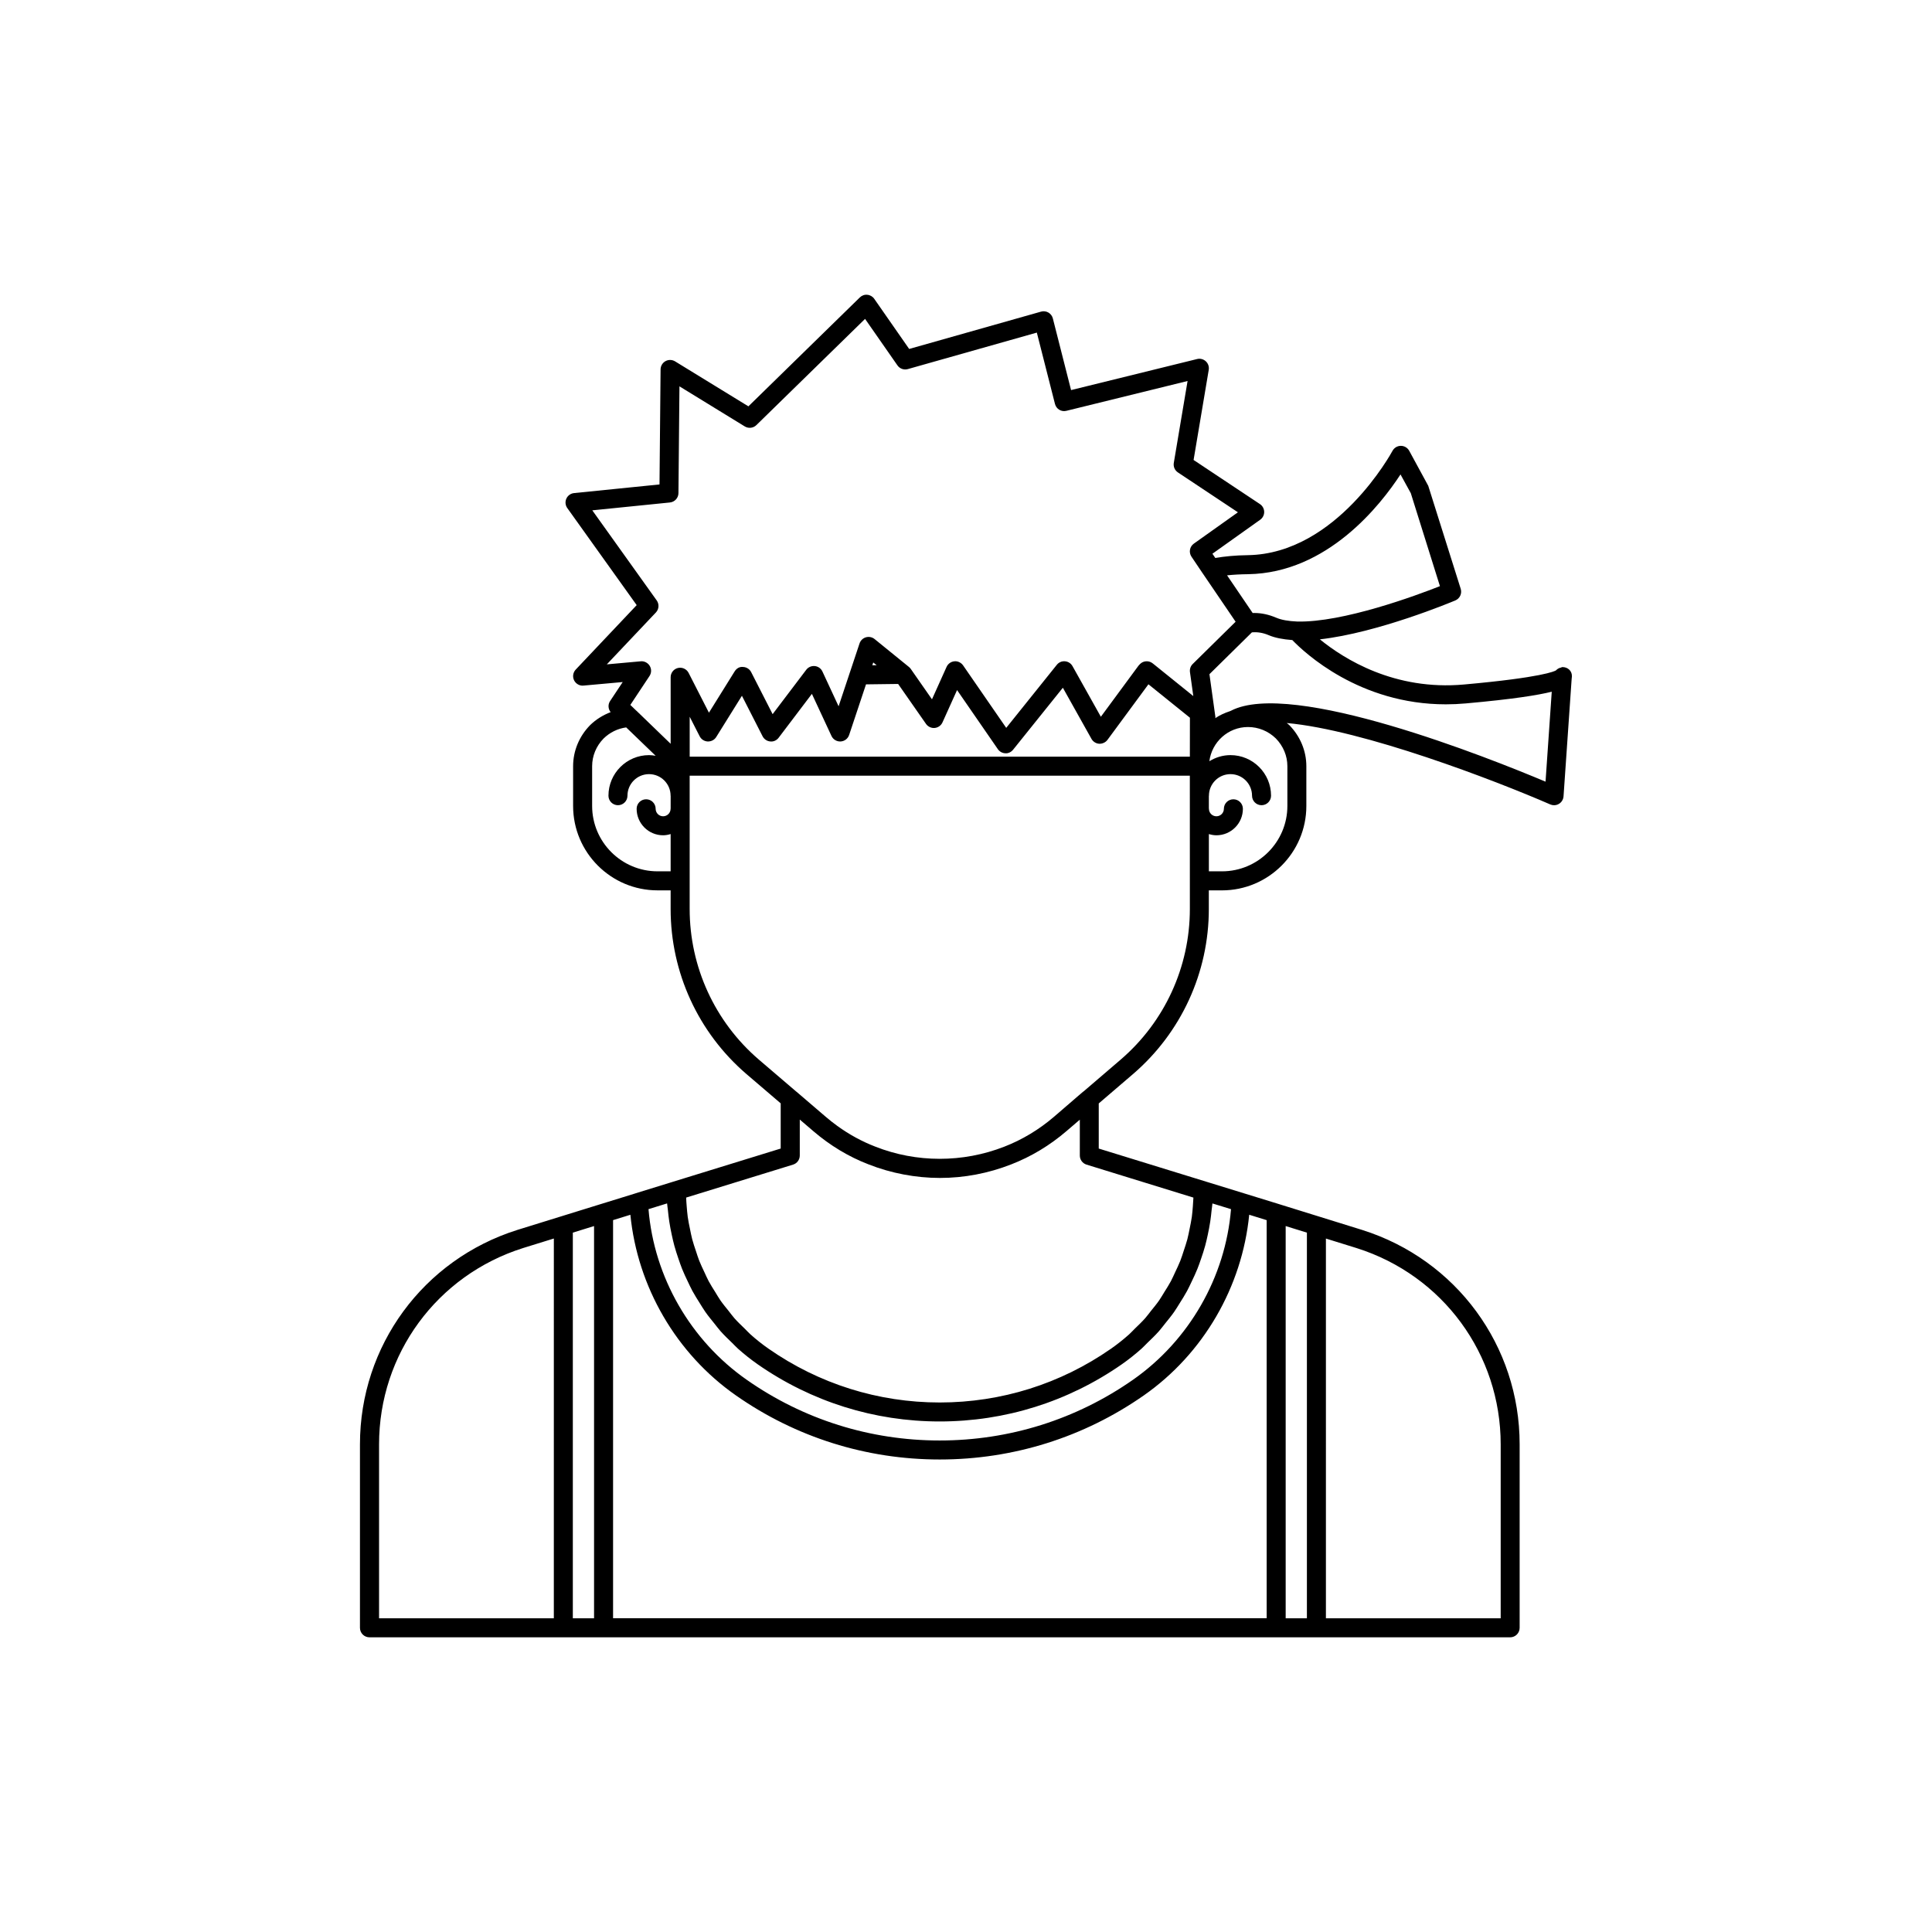 <?xml version="1.0" encoding="UTF-8"?>
<!-- Uploaded to: ICON Repo, www.svgrepo.com, Generator: ICON Repo Mixer Tools -->
<svg fill="#000000" width="800px" height="800px" version="1.1" viewBox="144 144 512 512" xmlns="http://www.w3.org/2000/svg">
 <path d="m558.07 320.78c-0.176 0-0.309 0.125-0.473 0.16-0.199 0.047-0.395 0.094-0.578 0.199-0.266 0.141-0.473 0.301-0.676 0.523-0.336 0.207-3.602 1.879-24.34 3.734-18.438 1.68-31.836-6.758-38.223-11.965 15.332-1.707 34.957-9.914 35.898-10.312 1.195-0.504 1.812-1.836 1.426-3.074l-8.605-27.305-5.039-9.27c-0.441-0.812-1.293-1.316-2.215-1.316h-0.016c-0.926 0.004-1.777 0.52-2.211 1.34-0.148 0.273-14.75 27.258-38.312 27.629-3.332 0.039-6.152 0.324-8.637 0.746l-0.766-1.125 12.66-9.008c0.676-0.48 1.074-1.262 1.059-2.09-0.016-0.828-0.434-1.598-1.125-2.059l-17.586-11.691 4.016-23.883c0.137-0.836-0.148-1.688-0.773-2.266-0.625-0.574-1.504-0.809-2.312-0.598l-33.398 8.227-4.828-18.988c-0.168-0.66-0.594-1.223-1.18-1.562-0.594-0.344-1.309-0.43-1.945-0.242l-34.953 9.891-9.254-13.289c-0.422-0.609-1.094-1-1.832-1.066-0.734-0.09-1.473 0.188-1.996 0.707l-29.523 28.855-19.434-11.922c-0.773-0.469-1.746-0.496-2.539-0.055s-1.289 1.273-1.301 2.18l-0.285 30.496-22.641 2.289c-0.891 0.09-1.668 0.648-2.043 1.469-0.367 0.82-0.277 1.773 0.25 2.504l18.387 25.719-16.156 17.082c-0.719 0.762-0.895 1.891-0.438 2.832 0.457 0.941 1.484 1.523 2.496 1.41l10.395-0.938-3.352 5.047c-0.605 0.918-0.512 2.086 0.152 2.93-2.004 0.77-3.867 1.906-5.449 3.453-2.898 2.961-4.496 6.828-4.496 10.879v10.527c0 12.336 10.035 22.367 22.371 22.367h3.473v4.938c0 16.824 7.316 32.762 20.082 43.734l9.086 7.773v11.98l-28.453 8.77-0.992 0.309-8.98 2.769c-0.012 0.004-0.023 0.016-0.035 0.02l-9.238 2.856h-0.008l-22.117 6.852s-0.004 0.004-0.012 0.004c-24.918 7.883-41.664 30.715-41.664 56.812v48.617c0 1.391 1.125 2.519 2.519 2.519h302.29c1.391 0 2.519-1.125 2.519-2.519v-48.617c0-26.105-16.762-48.938-41.723-56.82l-22.066-6.852-0.004-0.004-19.297-5.945-28.453-8.77v-11.957l9.098-7.797c12.758-10.965 20.074-26.906 20.074-43.73v-4.938h3.473c12.336 0 22.371-10.035 22.371-22.367v-10.527c0-4.055-1.598-7.918-4.535-10.922-0.207-0.203-0.449-0.348-0.664-0.535 20.387 1.828 55.188 15.199 69.836 21.574 0.32 0.141 0.664 0.211 1.004 0.211 0.453 0 0.906-0.121 1.309-0.367 0.699-0.422 1.145-1.16 1.207-1.977l2.148-31.078c0.039-0.195 0.055-0.383 0.059-0.562 0-0.051 0.016-0.098 0.012-0.148v-0.078c0.023-1.398-1.102-2.398-2.492-2.398zm-267.3 252.08h-46.316v-46.098c0-23.891 15.324-44.789 38.137-52.008l8.184-2.535zm10.66 0h-5.625v-102.2l5.625-1.742zm193.95-100.63 8.129 2.523c22.844 7.211 38.188 28.117 38.188 52.012v46.098h-46.316zm-10.664-3.312 5.625 1.746v102.2h-5.625zm-9.938-172.75c21.008-0.336 35.074-18.316 40.367-26.438l2.731 4.973 7.719 24.633c-6.394 2.527-25.707 9.664-37.805 9.379-2.356-0.098-4.227-0.434-5.566-1.008-1.969-0.84-3.906-1.258-5.781-1.258-0.156 0-0.316 0.004-0.473 0.008l-6.785-9.984c1.68-0.184 3.547-0.281 5.594-0.305zm-153.05 62.098c0 0.027-0.016 0.047-0.016 0.074 0 1.094-0.891 1.984-1.984 1.984s-1.977-0.891-1.977-1.984c0-1.391-1.125-2.519-2.519-2.519-1.391 0-2.519 1.125-2.519 2.519 0 3.871 3.148 7.019 7.016 7.019 0.699 0 1.359-0.133 1.996-0.324v9.875h-3.473c-9.559 0-17.332-7.773-17.332-17.332v-10.527c0-2.727 1.086-5.344 3.019-7.32 1.672-1.637 3.734-2.644 6.004-2.961l7.809 7.523c-0.574-0.094-1.152-0.176-1.754-0.176-5.93 0-10.754 4.824-10.754 10.754 0 1.391 1.125 2.519 2.519 2.519 1.391 0 2.519-1.125 2.519-2.519 0-3.152 2.562-5.715 5.719-5.715 3.148 0 5.711 2.562 5.711 5.715 0 0.027 0.012 0.047 0.016 0.074zm157.95 109.09v105.5h-173.21v-105.51l4.586-1.418c1.887 19.062 12.113 36.789 27.977 47.875 15.867 11.105 34.539 16.98 53.996 16.98 19.473 0 38.18-5.871 54.09-16.98 15.836-11.066 26.051-28.797 27.934-47.883zm-17.379 10.219c0.395-1.145 0.77-2.293 1.09-3.465 0.258-0.941 0.469-1.895 0.676-2.852 0.254-1.172 0.48-2.348 0.66-3.539 0.148-0.984 0.262-1.973 0.359-2.969 0.059-0.609 0.18-1.211 0.219-1.824l1.336 0.41 3.59 1.105c-1.473 18.016-11.09 34.812-26.004 45.234-15.059 10.516-32.766 16.07-51.207 16.07-18.422 0-36.094-5.559-51.109-16.07-14.941-10.441-24.578-27.238-26.051-45.234l4.926-1.523c0.039 0.602 0.16 1.191 0.215 1.789 0.098 1.02 0.211 2.027 0.367 3.035 0.176 1.168 0.398 2.316 0.648 3.465 0.211 0.98 0.43 1.953 0.691 2.918 0.312 1.148 0.684 2.269 1.066 3.394 0.316 0.926 0.629 1.852 0.992 2.762 0.449 1.121 0.965 2.211 1.488 3.301 0.41 0.859 0.805 1.727 1.258 2.562 0.594 1.094 1.262 2.144 1.926 3.199 0.488 0.777 0.953 1.566 1.48 2.32 0.754 1.074 1.59 2.09 2.418 3.113 0.539 0.664 1.043 1.355 1.613 2 0.977 1.094 2.039 2.113 3.102 3.137 0.516 0.496 0.988 1.031 1.527 1.512 1.645 1.461 3.371 2.844 5.195 4.117 14.234 9.922 30.914 15.164 48.246 15.164 17.363 0 34.062-5.242 48.293-15.164 1.824-1.273 3.551-2.656 5.195-4.117 0.539-0.48 1.012-1.016 1.527-1.512 1.062-1.023 2.129-2.039 3.102-3.137 0.566-0.637 1.066-1.324 1.602-1.988 0.832-1.027 1.672-2.047 2.43-3.129 0.52-0.742 0.977-1.523 1.461-2.289 0.672-1.066 1.348-2.129 1.949-3.238 0.445-0.82 0.828-1.668 1.234-2.512 0.531-1.109 1.059-2.219 1.516-3.363 0.359-0.875 0.66-1.777 0.973-2.684zm-2.035-16.199c-0.031 0.785-0.082 1.562-0.148 2.34-0.078 0.934-0.145 1.871-0.273 2.797-0.152 1.07-0.379 2.125-0.594 3.184-0.188 0.91-0.355 1.828-0.594 2.727-0.277 1.043-0.629 2.055-0.965 3.074-0.293 0.875-0.555 1.762-0.895 2.617-0.398 1.012-0.879 1.988-1.34 2.973-0.387 0.82-0.738 1.652-1.164 2.449-0.523 0.98-1.133 1.91-1.719 2.856-0.465 0.75-0.895 1.52-1.398 2.242-0.668 0.961-1.422 1.859-2.156 2.773-0.52 0.645-0.992 1.32-1.543 1.941-0.871 0.98-1.828 1.887-2.777 2.805-0.5 0.484-0.957 1.012-1.48 1.477-1.512 1.348-3.102 2.617-4.781 3.789-13.383 9.328-29.082 14.258-45.41 14.258-16.297 0-31.98-4.93-45.363-14.258-1.68-1.172-3.273-2.441-4.781-3.789-0.531-0.473-0.992-1.004-1.5-1.496-0.941-0.91-1.895-1.812-2.758-2.785-0.547-0.617-1.02-1.289-1.535-1.934-0.738-0.918-1.496-1.824-2.168-2.789-0.492-0.707-0.91-1.461-1.367-2.195-0.602-0.961-1.219-1.914-1.754-2.91-0.414-0.773-0.754-1.582-1.129-2.375-0.477-1.012-0.965-2.012-1.375-3.051-0.324-0.828-0.582-1.684-0.863-2.527-0.352-1.047-0.711-2.094-0.996-3.164-0.23-0.875-0.395-1.77-0.578-2.66-0.223-1.074-0.453-2.148-0.605-3.242-0.129-0.918-0.191-1.848-0.273-2.777-0.066-0.781-0.121-1.562-0.148-2.352l28.336-8.734c1.059-0.328 1.777-1.305 1.777-2.41v-9.531l3.602 3.082c4.461 3.824 9.387 6.785 14.617 8.793 5.973 2.356 12.512 3.598 18.914 3.598 6.441 0 12.797-1.211 18.898-3.594 5.293-2.055 10.219-5.019 14.637-8.809l3.547-3.039v9.5c0 1.105 0.719 2.082 1.777 2.41zm-0.941-83.945v7.457c0 15.352-6.676 29.898-18.312 39.902l-9.895 8.484c-0.027 0.02-0.062 0.02-0.09 0.039l-7.703 6.641c-3.981 3.41-8.414 6.082-13.18 7.93-11.008 4.305-23.305 4.277-34.156-0.004-3.539-1.359-6.914-3.199-10.078-5.488-1.055-0.762-2.086-1.578-3.094-2.438l-7.758-6.648c-0.012-0.008-0.023-0.008-0.035-0.016l-9.934-8.496c-11.645-10.008-18.32-24.555-18.32-39.906v-35.316h132.55zm0-32.898h-132.55v-10.586l2.648 5.184c0.414 0.809 1.23 1.332 2.137 1.371 0.934 0.016 1.766-0.414 2.25-1.184l6.809-10.93 5.481 10.742c0.395 0.77 1.156 1.285 2.023 1.363 0.875 0.109 1.707-0.297 2.231-0.988l8.809-11.625 5.191 11.164c0.434 0.938 1.422 1.512 2.426 1.453 1.027-0.055 1.918-0.738 2.25-1.719l4.473-13.414 8.512-0.109 7.394 10.594c0.516 0.742 1.445 1.16 2.297 1.066 0.906-0.082 1.691-0.648 2.066-1.473l3.863-8.566 10.812 15.664c0.453 0.656 1.188 1.059 1.984 1.086 0.746 0.078 1.555-0.32 2.051-0.941l13.188-16.426 7.59 13.559c0.418 0.746 1.191 1.23 2.043 1.285 0.82 0.031 1.672-0.332 2.184-1.02l10.863-14.738 10.992 8.855zm-84.152-24.23 0.246-0.742 0.895 0.727zm84.906-0.336c-0.57 0.559-0.836 1.355-0.727 2.144l0.887 6.359-10.566-8.516c-0.008-0.004-0.023-0.008-0.027-0.012l-0.246-0.199c-1.004-0.742-2.387-0.648-3.273 0.227-0.094 0.094-0.336 0.344-0.414 0.449l-9.973 13.531-7.508-13.406c-0.41-0.742-1.16-1.227-2.008-1.293-0.855-0.078-1.664 0.297-2.18 0.961l-13.383 16.684-11.426-16.555c-0.516-0.754-1.473-1.191-2.309-1.086-0.914 0.086-1.707 0.656-2.078 1.492l-3.863 8.582-5.617-8.051c-0.133-0.191-0.297-0.367-0.477-0.516l-9.121-7.406c-0.645-0.52-1.5-0.691-2.293-0.461-0.797 0.23-1.426 0.836-1.688 1.621l-2.516 7.555s0 0.004-0.004 0.004l-3.031 9.102-4.285-9.215c-0.367-0.801-1.137-1.352-2.012-1.445-0.898-0.086-1.746 0.281-2.277 0.984l-8.91 11.758-5.684-11.133c-0.414-0.809-1.23-1.332-2.137-1.371-0.988-0.113-1.766 0.414-2.25 1.184l-6.809 10.934-5.383-10.543c-0.531-1.035-1.703-1.57-2.832-1.305-1.133 0.273-1.93 1.285-1.93 2.449v17.641l-9.082-8.773c-0.016-0.016-0.039-0.02-0.055-0.035l-1.547-1.492 5.082-7.66c0.535-0.809 0.562-1.852 0.062-2.68-0.496-0.832-1.465-1.32-2.391-1.219l-8.988 0.812 13.008-13.75c0.828-0.875 0.922-2.215 0.215-3.199l-17.066-23.871 20.566-2.082c1.273-0.129 2.254-1.199 2.262-2.481l0.266-28.297 17.309 10.621c0.98 0.598 2.258 0.461 3.078-0.348l28.801-28.148 8.582 12.32c0.609 0.879 1.707 1.277 2.75 0.984l34.188-9.672 4.809 18.902c0.34 1.336 1.672 2.176 3.039 1.824l32.102-7.898-3.652 21.711c-0.164 0.98 0.262 1.965 1.094 2.516l15.898 10.566-11.68 8.305c-1.113 0.789-1.391 2.324-0.629 3.457l3.019 4.484c0.004 0.004 0.004 0.008 0.012 0.012l8.668 12.742zm25.09 27.086v10.527c0 9.559-7.773 17.332-17.332 17.332h-3.473v-9.875c0.637 0.191 1.301 0.324 1.996 0.324 3.871 0 7.019-3.148 7.019-7.019 0-1.391-1.125-2.519-2.519-2.519-1.391 0-2.519 1.125-2.519 2.519 0 1.094-0.891 1.984-1.984 1.984s-1.977-0.891-1.977-1.984c0-0.035-0.02-0.062-0.02-0.098v-3.277c0-0.035 0.02-0.062 0.02-0.098 0-3.152 2.562-5.715 5.711-5.715 3.148 0 5.711 2.562 5.711 5.715 0 1.391 1.125 2.519 2.519 2.519 1.391 0 2.519-1.125 2.519-2.519 0-5.93-4.82-10.754-10.75-10.754-2.059 0-3.965 0.609-5.598 1.617 0.656-5.094 4.973-9.062 10.242-9.062 2.762 0 5.391 1.086 7.371 3.019 1.977 2.019 3.062 4.637 3.062 7.363zm68.414 4.098c-14.812-6.234-67.297-27.227-83.41-18.773-0.102 0.035-0.188 0.074-0.277 0.113-1.367 0.457-2.676 1.039-3.84 1.84-0.004-0.094 0.059-0.176 0.043-0.27l-1.586-11.391 11.25-11.082c1.387-0.133 2.887 0.07 4.477 0.75 1.664 0.711 3.766 1.102 6.238 1.289 3.215 3.344 17.781 17.031 40.68 17.031 1.719 0 3.477-0.078 5.289-0.242 12.473-1.117 19.133-2.188 22.781-3.102z"/>
</svg>